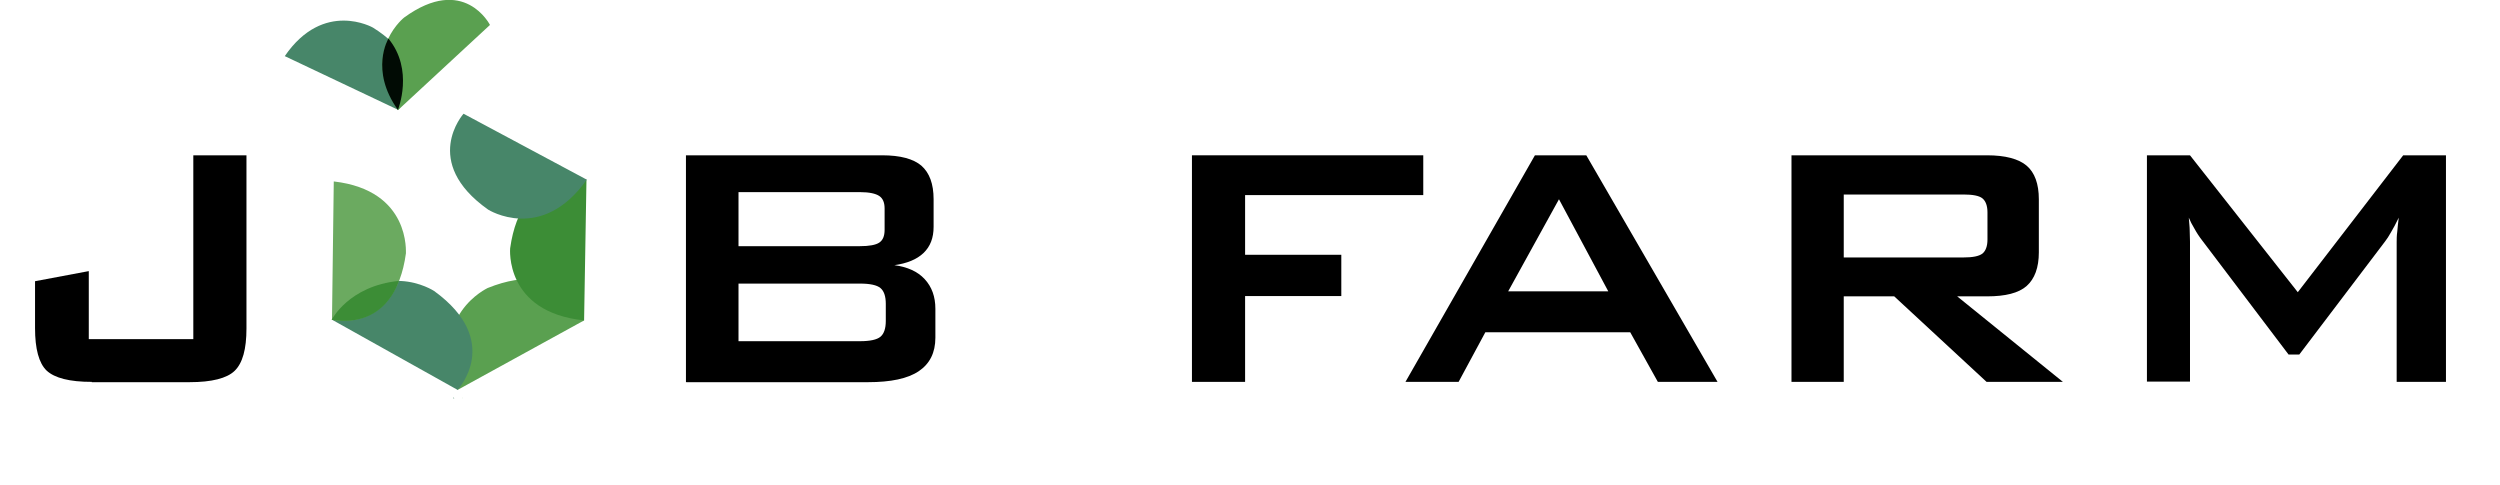 <?xml version="1.0" encoding="UTF-8"?>
<svg id="Livello_1" data-name="Livello 1" xmlns="http://www.w3.org/2000/svg" version="1.1" viewBox="0 0 841.9 163.4">
  <defs>
    <style>
      .cls-1 {
        fill: #488466;
      }

      .cls-1, .cls-2, .cls-3, .cls-4, .cls-5, .cls-6, .cls-7, .cls-8 {
        stroke-width: 0px;
      }

      .cls-2 {
        fill: #478669;
      }

      .cls-3 {
        fill: #5aa050;
      }

      .cls-4 {
        fill: #6baa60;
      }

      .cls-5 {
        fill: #010b04;
      }

      .cls-6 {
        fill: #000;
      }

      .cls-7 {
        fill: #3c8d36;
      }

      .cls-8 {
        fill: #4e9d4a;
      }

      .cls-9 {
        isolation: isolate;
      }
    </style>
  </defs>
  <g>
    <polygon class="cls-1" points="152.6 133.8 153 134.1 152.7 134.2 152.6 133.8"/>
    <polygon class="cls-8" points="155.6 134 155.7 133.9 155.6 134.2 155.6 134"/>
    <path class="cls-3" d="M154.1,131.3l42.6-23.4s-5.7-21.7-32.5-10.9c.1,0-20,9.1-10.1,34.3"/>
    <path class="cls-7" d="M196.7,107.9l.8-47.4s-21.8-4.9-25.7,23.1c0,0-2,21.5,24.9,24.3"/>
    <path class="cls-2" d="M111.7,107.6l42.4,23.7s15.4-16.4-7.9-33.3c0,0-18.4-12.2-34.5,9.6"/>
    <path class="cls-4" d="M112.4,61.1l-.6,46.6s21.2,5,24.9-22.4c-.1,0,1.8-21.2-24.3-24.2"/>
    <path class="cls-2" d="M197.6,60.5l-41.5-22.2s-14.5,16.2,8.3,32.3c0,0,18,11.4,33.2-10.1"/>
    <path class="cls-7" d="M134.3,94.6s-4.4,16-22.6,13.1c0,0,5.7-11.4,22.6-13.1"/>
    <path class="cls-2" d="M95.9,18.9l38.2,18.1s12.7-14.5-8.5-27.7c0,0-16.6-9.5-29.7,9.6"/>
    <path class="cls-3" d="M134,37.1l31-28.7s-8.7-17.2-28.9-2.5c0,0-3.2,2.5-5.4,7.2-2.5,5.3-3.6,13.6,3.3,24"/>
    <path class="cls-5" d="M130.8,13s-6.4,10.6,3.2,24c0,0,5.5-13.5-3.2-24"/>
  </g>
  <g class="cls-9">
    <g class="cls-9">
      <path class="cls-6" d="M30.9,128.6c-7.5,0-12.5-1.3-15.2-3.8-2.6-2.5-3.9-7.3-3.9-14.3v-15.8l18.1-3.4v22.9h35.2v-61.9h17.9v58.3c0,7-1.3,11.7-4,14.3-2.6,2.5-7.7,3.8-15.1,3.8H30.9Z"/>
    </g>
  </g>
  <g class="cls-9">
    <g class="cls-9">
      <path class="cls-6" d="M231,128.6V52.3h66.1c6.1,0,10.5,1.2,13.2,3.5,2.7,2.4,4.1,6.1,4.1,11.3v9.3c0,3.7-1.1,6.6-3.4,8.8-2.3,2.2-5.6,3.5-9.8,4.1,4.4.6,7.8,2.1,10.2,4.7,2.4,2.6,3.6,5.9,3.6,10v9.7c0,5.1-1.9,8.8-5.6,11.3-3.7,2.5-9.4,3.7-17.1,3.7h-61.2ZM289.6,64.7h-40.9v18.2h40.9c3.1,0,5.3-.4,6.5-1.2,1.2-.8,1.8-2.2,1.8-4.3v-7.2c0-2-.6-3.4-1.8-4.2-1.2-.8-3.3-1.3-6.5-1.3ZM289.6,95.5h-40.9v19.4h40.9c3.4,0,5.7-.5,6.9-1.5,1.2-1,1.8-2.8,1.8-5.3v-5.8c0-2.5-.6-4.3-1.8-5.3-1.2-1-3.5-1.5-6.9-1.5Z"/>
    </g>
  </g>
  <g class="cls-9">
    <g class="cls-9">
      <path class="cls-6" d="M401.4,128.6V52.3h77.9v13.4h-60v20.1h32.4v13.9h-32.4v28.9h-17.9Z"/>
    </g>
  </g>
  <g class="cls-9">
    <g class="cls-9">
      <path class="cls-6" d="M473.3,128.6l43.6-76.3h17.3l44.2,76.3h-20.1l-9.3-16.7h-48.8l-9,16.7h-17.9ZM507.8,98.1h33.8l-16.6-31-17.1,31Z"/>
    </g>
  </g>
  <g class="cls-9">
    <g class="cls-9">
      <path class="cls-6" d="M603.3,128.6V52.3h65.9c6.1,0,10.6,1.2,13.3,3.5,2.7,2.3,4.1,6.1,4.1,11.3v17.9c0,5.1-1.4,8.9-4.1,11.3-2.7,2.4-7.2,3.5-13.3,3.5h-10.1l35.6,28.8h-25.7l-31.1-28.8h-17v28.8h-17.6ZM661.2,65.5h-40.3v21.2h40.3c3.1,0,5.2-.4,6.4-1.3,1.1-.9,1.7-2.5,1.7-4.7v-9.2c0-2.2-.6-3.8-1.7-4.7-1.1-.9-3.3-1.3-6.4-1.3Z"/>
    </g>
  </g>
  <g class="cls-9">
    <g class="cls-9">
      <path class="cls-6" d="M723,128.6V52.3h14.5l36.3,46.1,35.5-46.1h14.4v76.3h-16.6v-47.1c0-.9,0-2.1.2-3.5.1-1.4.3-3,.5-4.7-1,2-1.8,3.6-2.6,4.9-.7,1.3-1.4,2.3-2,3.1l-28.9,38.1h-3.6l-29-38.3c-1.1-1.4-2-2.8-2.7-4.1-.8-1.3-1.4-2.5-1.9-3.7.1,1.6.3,3,.3,4.3,0,1.3.1,2.6.1,3.8v47.1h-14.5Z"/>
    </g>
  </g>
</svg>